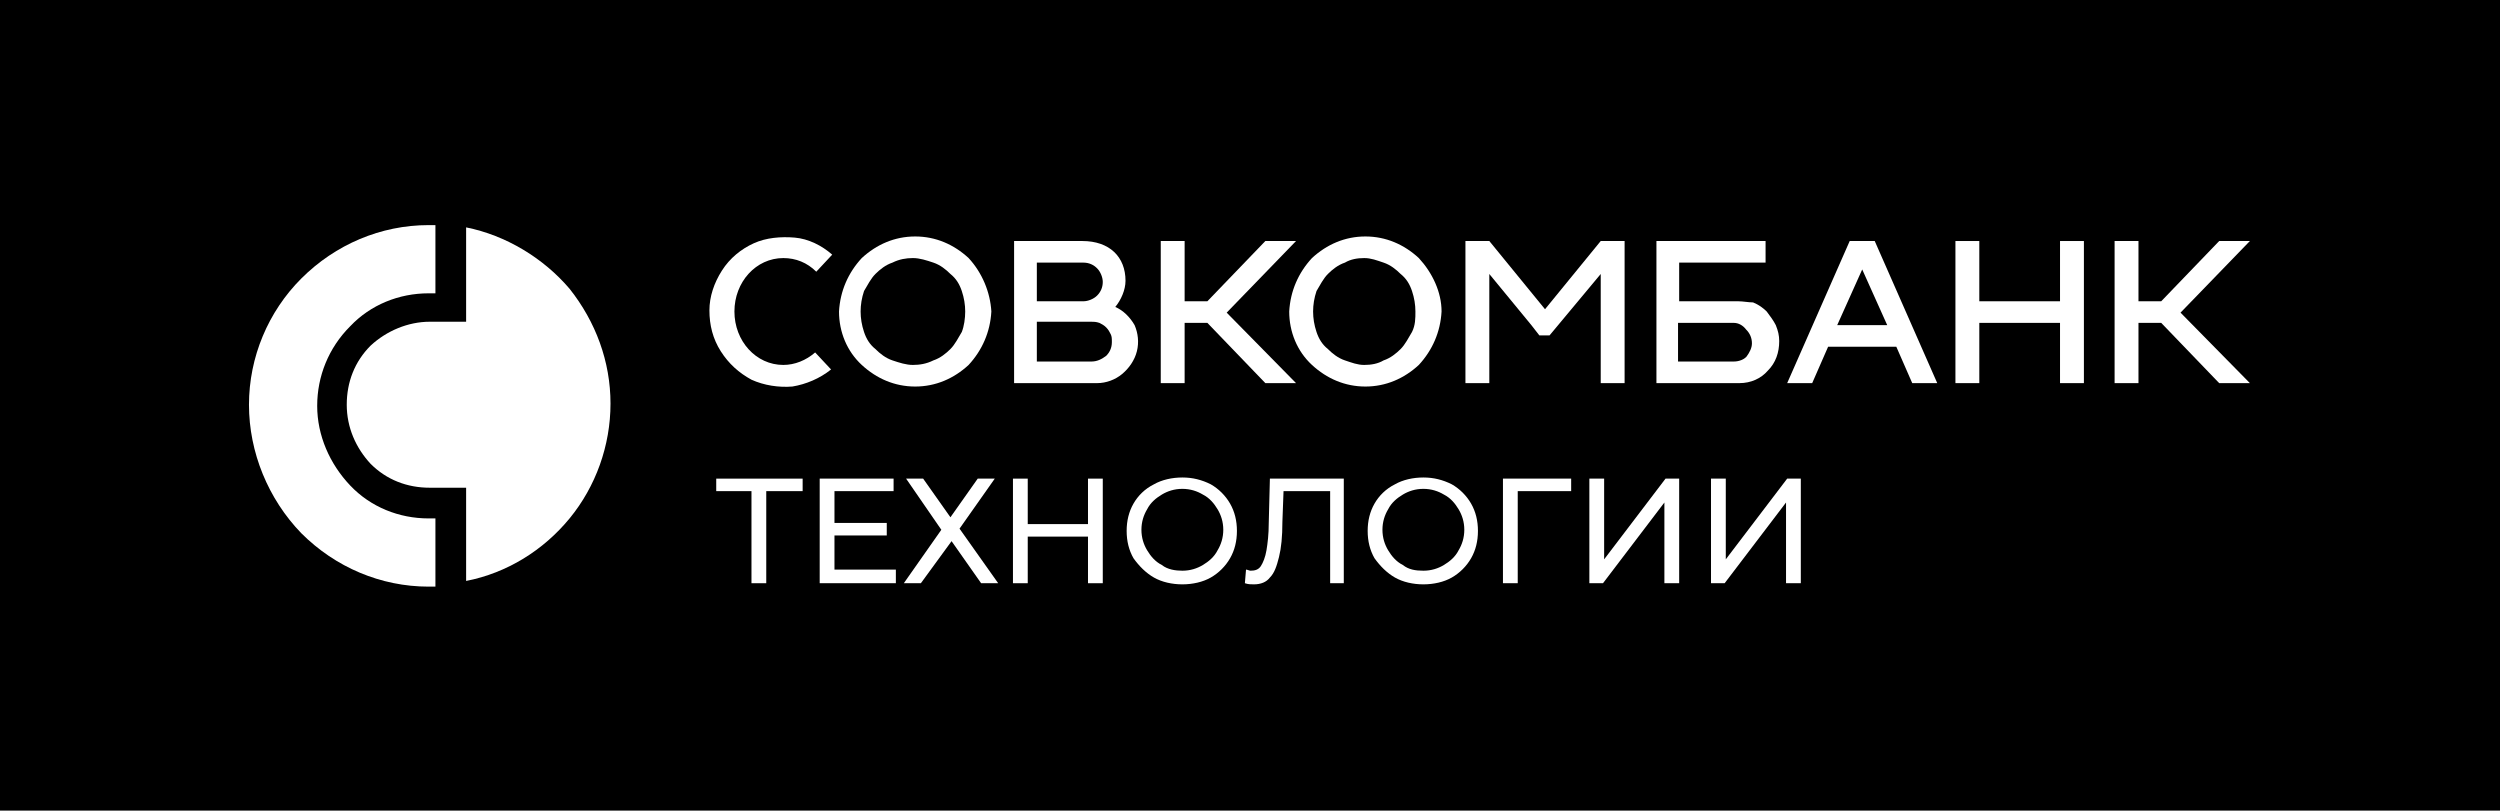 <?xml version="1.0" encoding="UTF-8"?> <svg xmlns="http://www.w3.org/2000/svg" xmlns:xlink="http://www.w3.org/1999/xlink" version="1.1" id="Layer_1" x="0px" y="0px" viewBox="0 0 219.9 71.3" style="enable-background:new 0 0 219.9 71.3;" xml:space="preserve"> <style type="text/css"> .st0{fill:#FFFFFF;} </style> <rect width="219.9" height="71.3"></rect> <g> <path class="st0" d="M114,21.2h-2.7l-5.1,5.3h-2v-5.3h-2.1v12.5h2.1v-5.3h2l5.1,5.3h2.7l-6.1-6.2L114,21.2z"></path> <path class="st0" d="M68.9,32.1c-2.4,0-4.3-2.1-4.3-4.7c0-2.6,1.9-4.7,4.3-4.7c1.1,0,2.1,0.4,2.9,1.2l1.4-1.5 c-0.9-0.8-2.1-1.4-3.3-1.5s-2.5,0-3.6,0.5c-1.1,0.5-2.1,1.3-2.8,2.4c-0.7,1.1-1.1,2.3-1.1,3.5c0,1.3,0.3,2.5,1,3.6 c0.7,1.1,1.6,1.9,2.7,2.5c1.1,0.5,2.4,0.7,3.6,0.6c1.2-0.2,2.4-0.7,3.4-1.5L71.7,31C70.9,31.7,69.9,32.1,68.9,32.1z"></path> <path class="st0" d="M87.2,27.4c-0.1,1.8-0.8,3.4-2,4.7c-1.3,1.2-2.9,1.9-4.7,1.9c-1.8,0-3.4-0.7-4.7-1.9c-1.3-1.2-2-2.9-2-4.7 c0.1-1.8,0.8-3.4,2-4.7c1.3-1.2,2.9-1.9,4.7-1.9c1.8,0,3.4,0.7,4.7,1.9C86.4,24,87.1,25.7,87.2,27.4z M84.9,27.4 c0-0.6-0.1-1.2-0.3-1.8c-0.2-0.6-0.5-1.1-1-1.5c-0.4-0.4-0.9-0.8-1.5-1c-0.6-0.2-1.2-0.4-1.8-0.4c-0.6,0-1.2,0.1-1.8,0.4 c-0.6,0.2-1.1,0.6-1.5,1c-0.4,0.4-0.7,1-1,1.5c-0.2,0.6-0.3,1.2-0.3,1.8c0,0.6,0.1,1.2,0.3,1.8c0.2,0.6,0.5,1.1,1,1.5 c0.4,0.4,0.9,0.8,1.5,1c0.6,0.2,1.2,0.4,1.8,0.4c0.6,0,1.2-0.1,1.8-0.4c0.6-0.2,1.1-0.6,1.5-1c0.4-0.4,0.7-1,1-1.5 C84.8,28.7,84.9,28,84.9,27.4z"></path> <path class="st0" d="M126.8,27.4c-0.1,1.8-0.8,3.4-2,4.7c-1.3,1.2-2.9,1.9-4.7,1.9c-1.8,0-3.4-0.7-4.7-1.9c-1.3-1.2-2-2.9-2-4.7 c0.1-1.8,0.8-3.4,2-4.7c1.3-1.2,2.9-1.9,4.7-1.9c1.8,0,3.4,0.7,4.7,1.9C126,24,126.8,25.7,126.8,27.4z M124.5,27.4 c0-0.6-0.1-1.2-0.3-1.8c-0.2-0.6-0.5-1.1-1-1.5c-0.4-0.4-0.9-0.8-1.5-1c-0.6-0.2-1.1-0.4-1.7-0.4c-0.6,0-1.2,0.1-1.7,0.4 c-0.6,0.2-1.1,0.6-1.5,1c-0.4,0.4-0.7,1-1,1.5c-0.2,0.6-0.3,1.2-0.3,1.8c0,0.6,0.1,1.2,0.3,1.8c0.2,0.6,0.5,1.1,1,1.5 c0.4,0.4,0.9,0.8,1.5,1c0.6,0.2,1.1,0.4,1.7,0.4c0.6,0,1.2-0.1,1.7-0.4c0.6-0.2,1.1-0.6,1.5-1c0.4-0.4,0.7-1,1-1.5 C124.5,28.6,124.5,28,124.5,27.4z"></path> <path class="st0" d="M197.9,21.2h-2.7l-5.1,5.3h-2v-5.3H186v12.5h2.1v-5.3h2l5.1,5.3h2.7l-6.1-6.2L197.9,21.2z"></path> <path class="st0" d="M181.2,21.2v5.3h-7.1v-5.3H172v12.5h2.1v-5.3h7.1v5.3h2.1V21.2H181.2z"></path> <path class="st0" d="M168.2,33.7h2.2l-5.5-12.5h-2.2l-5.5,12.5h2.2l1.4-3.2h6L168.2,33.7z M161.6,28.6l2.2-4.9l2.2,4.9H161.6z"></path> <path class="st0" d="M152.9,26.5h-5.2v-3.4h7.6v-1.9h-9.6v12.5h7.3c1,0,1.9-0.4,2.5-1.1c0.7-0.7,1-1.6,1-2.6c0-0.5-0.1-0.9-0.3-1.4 c-0.2-0.4-0.5-0.8-0.8-1.2c-0.3-0.3-0.7-0.6-1.2-0.8C153.8,26.6,153.3,26.5,152.9,26.5L152.9,26.5z M152.5,31.8h-4.9v-3.4h4.9 c0.4,0,0.8,0.2,1.1,0.6c0.3,0.3,0.5,0.7,0.5,1.2c0,0.4-0.2,0.8-0.5,1.2C153.4,31.6,153,31.8,152.5,31.8"></path> <path class="st0" d="M98.1,27c0.5-0.6,0.9-1.5,0.9-2.3c0-2.1-1.4-3.5-3.8-3.5h-6v12.5h7.3c0.8,0,1.6-0.3,2.2-0.8 c0.6-0.5,1.1-1.2,1.3-2c0.2-0.8,0.1-1.6-0.2-2.3C99.4,27.9,98.8,27.3,98.1,27L98.1,27z M91.2,23.1h4.1c0.5,0,0.9,0.2,1.2,0.5 c0.3,0.3,0.5,0.8,0.5,1.2c0,0.5-0.2,0.9-0.5,1.2c-0.3,0.3-0.8,0.5-1.2,0.5h-4.1V23.1z M96,31.8h-4.8v-3.5H96c0.2,0,0.4,0,0.7,0.1 c0.2,0.1,0.4,0.2,0.6,0.4c0.2,0.2,0.3,0.4,0.4,0.6c0.1,0.2,0.1,0.4,0.1,0.7c0,0.5-0.2,0.9-0.5,1.2C96.9,31.6,96.5,31.8,96,31.8"></path> <path class="st0" d="M140.8,21.2L140.8,21.2l-4.9,6l-4.9-6v0h-2.1v12.5h2.1v-9.6l3.7,4.5l0.7,0.9h0.9l4.5-5.4v9.6h2.1V21.2H140.8z"></path> <path class="st0" d="M21.9,35.6c0,4.2,1.7,8.3,4.6,11.3c3,3,7,4.7,11.2,4.7h0.6v-6h-0.6c-2.6,0-5.1-1-6.9-2.9 c-1.8-1.9-2.9-4.4-2.9-7c0-2.6,1-5.1,2.9-7c1.8-1.9,4.3-2.9,6.9-2.9h0.6v-6h-0.6c-4.2,0-8.2,1.7-11.2,4.7 C23.6,27.4,21.9,31.4,21.9,35.6z"></path> <path class="st0" d="M41,20v8.3h-3.2c-1.9,0-3.8,0.8-5.2,2.1c-1.4,1.4-2.1,3.2-2.1,5.2s0.8,3.8,2.1,5.2c1.4,1.4,3.2,2.1,5.2,2.1H41 v8.2c3.6-0.7,6.8-2.7,9.1-5.5c2.3-2.8,3.6-6.4,3.6-10.1c0-3.7-1.3-7.2-3.6-10.1C47.8,22.7,44.5,20.7,41,20"></path> <path class="st0" d="M70.5,43.2h-3.1v8.1h-1.3v-8.1H63v-1.1h7.6V43.2z"></path> <path class="st0" d="M78.8,50.2v1.1h-6.7v-9.2h6.5v1.1h-5.2v2.8H78v1.1h-4.6v3H78.8z"></path> <path class="st0" d="M81.2,42.1l2.4,3.4l2.4-3.4h1.5l-3.1,4.4l3.4,4.8h-1.5l-2.6-3.7L81,51.3h-1.5l3.3-4.7l-3.1-4.5H81.2z"></path> <path class="st0" d="M97,42.1v9.2h-1.3v-4.1h-5.3v4.1h-1.3v-9.2h1.3v4h5.3v-4H97z"></path> <path class="st0" d="M104,51.4c-0.9,0-1.8-0.2-2.5-0.6c-0.7-0.4-1.3-1-1.8-1.7c-0.4-0.7-0.6-1.5-0.6-2.4c0-0.9,0.2-1.7,0.6-2.4 c0.4-0.7,1-1.3,1.8-1.7c0.7-0.4,1.6-0.6,2.5-0.6c0.9,0,1.7,0.2,2.5,0.6c0.7,0.4,1.3,1,1.7,1.7c0.4,0.7,0.6,1.5,0.6,2.4 c0,0.9-0.2,1.7-0.6,2.4c-0.4,0.7-1,1.3-1.7,1.7C105.8,51.2,104.9,51.4,104,51.4z M104,50.2c0.7,0,1.3-0.2,1.8-0.5 c0.5-0.3,1-0.7,1.3-1.3c0.3-0.5,0.5-1.1,0.5-1.8c0-0.7-0.2-1.3-0.5-1.8c-0.3-0.5-0.7-1-1.3-1.3c-0.5-0.3-1.1-0.5-1.8-0.5 c-0.7,0-1.3,0.2-1.8,0.5c-0.5,0.3-1,0.7-1.3,1.3c-0.3,0.5-0.5,1.1-0.5,1.8c0,0.7,0.2,1.3,0.5,1.8c0.3,0.5,0.7,1,1.3,1.3 C102.7,50.1,103.4,50.2,104,50.2z"></path> <path class="st0" d="M118.2,42.1v9.2H117v-8.1h-4.1l-0.1,2.7c0,1.3-0.1,2.3-0.3,3.1c-0.2,0.8-0.4,1.4-0.8,1.8 c-0.3,0.4-0.8,0.6-1.4,0.6c-0.3,0-0.5,0-0.8-0.1l0.1-1.2c0.1,0,0.3,0.1,0.4,0.1c0.4,0,0.7-0.1,0.9-0.4c0.2-0.3,0.4-0.8,0.5-1.4 c0.1-0.6,0.2-1.4,0.2-2.4l0.1-3.9H118.2z"></path> <path class="st0" d="M125.2,51.4c-0.9,0-1.8-0.2-2.5-0.6c-0.7-0.4-1.3-1-1.8-1.7c-0.4-0.7-0.6-1.5-0.6-2.4c0-0.9,0.2-1.7,0.6-2.4 c0.4-0.7,1-1.3,1.8-1.7c0.7-0.4,1.6-0.6,2.5-0.6c0.9,0,1.7,0.2,2.5,0.6c0.7,0.4,1.3,1,1.7,1.7c0.4,0.7,0.6,1.5,0.6,2.4 c0,0.9-0.2,1.7-0.6,2.4c-0.4,0.7-1,1.3-1.7,1.7C127,51.2,126.1,51.4,125.2,51.4z M125.2,50.2c0.7,0,1.3-0.2,1.8-0.5 c0.5-0.3,1-0.7,1.3-1.3c0.3-0.5,0.5-1.1,0.5-1.8c0-0.7-0.2-1.3-0.5-1.8c-0.3-0.5-0.7-1-1.3-1.3c-0.5-0.3-1.1-0.5-1.8-0.5 s-1.3,0.2-1.8,0.5c-0.5,0.3-1,0.7-1.3,1.3c-0.3,0.5-0.5,1.1-0.5,1.8c0,0.7,0.2,1.3,0.5,1.8c0.3,0.5,0.7,1,1.3,1.3 C123.9,50.1,124.5,50.2,125.2,50.2z"></path> <path class="st0" d="M138.2,43.2h-4.7l0,8.1h-1.3v-9.2h6L138.2,43.2z"></path> <path class="st0" d="M139.8,42.1h1.3v7.1l5.4-7.1h1.2v9.2h-1.3v-7.1l-5.4,7.1h-1.2V42.1z"></path> <path class="st0" d="M150.5,42.1h1.3v7.1l5.4-7.1h1.2v9.2h-1.3v-7.1l-5.4,7.1h-1.2V42.1z"></path> </g> </svg> 